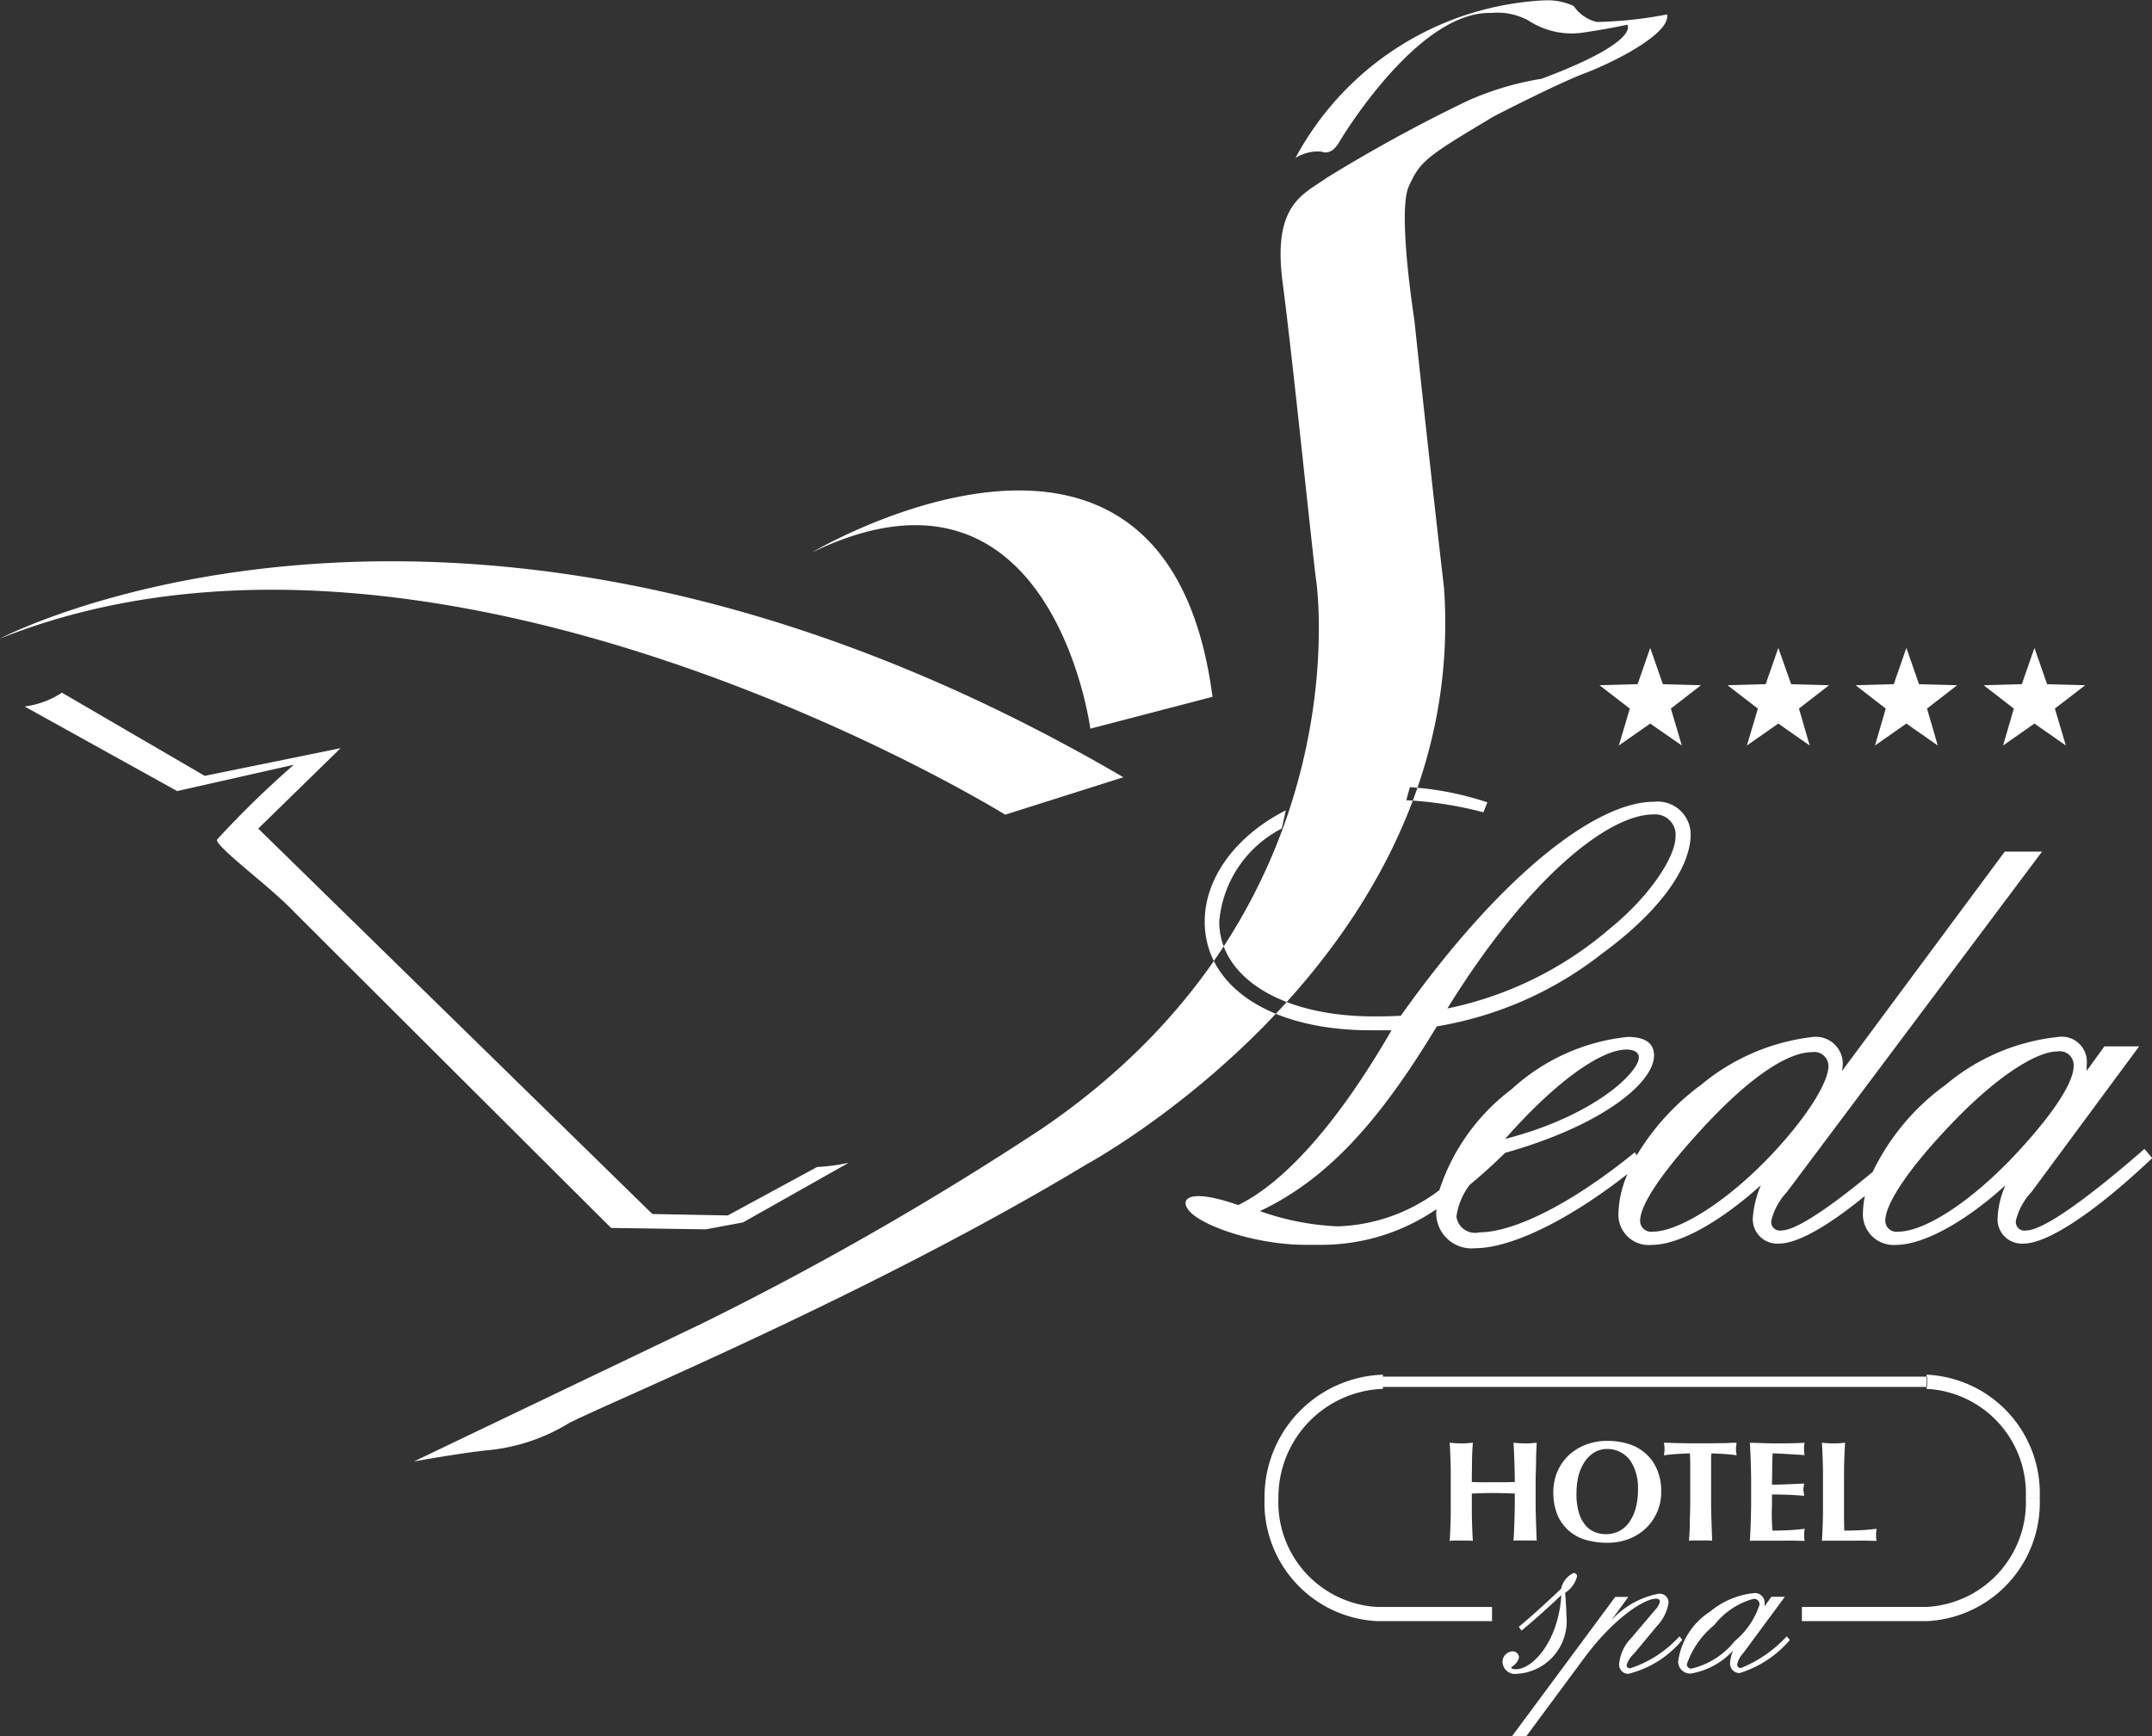<svg height="82.438" viewBox="0 0 102.16 82.438" width="102.16" xmlns="http://www.w3.org/2000/svg"><rect x="0" y="0" width="102.16" height="82.438" fill="#333333" stroke="none"/><path d="m1958.24 351.376v-.676a4.971 4.971 0 0 0 4.71-5.179h.66a5.634 5.634 0 0 1 -5.37 5.855zm0 0h-5.92v-.676h5.92v.673zm-20.63 0h-5.44a5.633 5.633 0 0 1 -5.36-5.852h.66a4.973 4.973 0 0 0 4.72 5.179h5.42zm-10.14-5.852h-.66a5.813 5.813 0 0 1 5.62-5.85v.673a5.146 5.146 0 0 0 -4.96 5.177zm30.8-5.27h-25.84v-.486h25.84zm5.34 5.27h-.66a4.971 4.971 0 0 0 -4.71-5.177v-.673a5.633 5.633 0 0 1 5.37 5.85zm-22.53 4.506c.04.5.06.849.06 1.08a2.5 2.5 0 0 1 -2.36 2.767.589.589 0 0 1 -.67-.533.5.5 0 0 1 .48-.535.3.3 0 0 1 .3.3.726.726 0 0 1 -.37.449c0 .061.08.1.22.1.82 0 2.03-1.358 2.16-3.518-.74.7-1.36 1.249-1.89 1.685l-.13-.182c.55-.447 1.2-1.042 2.01-1.806a1.067 1.067 0 0 1 .58-.742.142.142 0 0 1 .17.17 1.3 1.3 0 0 1 -.56.765zm2.99 3.847a.434.434 0 0 1 -.42-.509 2.023 2.023 0 0 1 .58-1.2l1.09-1.289a.976.976 0 0 0 .26-.424c0-.1-.06-.145-.19-.145-.55 0-2 .91-3.43 2.851l-2.73 3.689h-.68l4.91-6.626h.62l-.81 1.117a4.055 4.055 0 0 1 2.22-1.262.419.419 0 0 1 .5.423 2.087 2.087 0 0 1 -.56 1.117l-1.08 1.3a1.24 1.24 0 0 0 -.35.535.148.148 0 0 0 .18.158 5.449 5.449 0 0 0 2.33-1.517l.13.17a4.783 4.783 0 0 1 -2.57 1.613zm5.93-3.555a3.547 3.547 0 0 0 -1.84 1.239 4.136 4.136 0 0 0 -1.3 1.856.2.2 0 0 0 .24.207 3.709 3.709 0 0 0 2.03-1.3 3.752 3.752 0 0 0 1.18-1.735.258.258 0 0 0 -.31-.267zm-.61 3.518a.45.45 0 0 1 -.48-.472 1.648 1.648 0 0 1 .15-.6 3.565 3.565 0 0 1 -2 1.094.562.562 0 0 1 -.61-.608 3.348 3.348 0 0 1 1.51-2.33 3.86 3.86 0 0 1 2.04-.874.464.464 0 0 1 .55.509v.109l.32-.448h.64l-1.97 2.669a1.154 1.154 0 0 0 -.29.524.16.16 0 0 0 .19.183 6.026 6.026 0 0 0 2.16-1.5l.15.171a5.073 5.073 0 0 1 -2.36 1.564zm-11.21-8.537c-.17-.007-.34-.01-.51-.01s-.34 0-.51.007-.34.01-.51.019v.387c0 .375 0 .709.01 1s.02.577.04.858a2.19 2.19 0 0 0 -.25-.014h-.6a2.19 2.19 0 0 0 -.25.014c.02-.281.03-.567.04-.858s.01-.626.01-1v-.923c0-.376 0-.709-.01-1s-.02-.585-.04-.878c.08.007.16.015.25.021s.19.009.3.009.21 0 .3-.009.17-.014.25-.021c-.02.293-.04.584-.04.871s-.01.618-.01.994c.11 0 .25.007.42.01s.36 0 .6 0 .44 0 .59 0l.43-.01c0-.376-.01-.707-.02-.994s-.02-.578-.04-.871c.08.007.16.015.25.021s.19.009.31.009.21 0 .3-.009.17-.014.24-.021c-.01.293-.03.586-.03.878s-.02.625-.02 1v.917c0 .376.01.71.02 1s.02.578.03.859a1.893 1.893 0 0 0 -.24-.014h-.61a2.19 2.19 0 0 0 -.25.014c.02-.281.03-.566.04-.858s.02-.625.02-1v-.387c-.17 0-.34-.01-.51-.016zm6.25-1a1.958 1.958 0 0 0 -.29-.594 1.37 1.37 0 0 0 -.47-.375 1.336 1.336 0 0 0 -.59-.133 1.165 1.165 0 0 0 -.62.167 1.53 1.53 0 0 0 -.46.451 2.453 2.453 0 0 0 -.29.667 3.573 3.573 0 0 0 -.09.818 3.032 3.032 0 0 0 .11.914 1.719 1.719 0 0 0 .31.6 1.17 1.17 0 0 0 .45.329 1.46 1.46 0 0 0 .54.1 1.4 1.4 0 0 0 .58-.129 1.367 1.367 0 0 0 .48-.393 2.166 2.166 0 0 0 .33-.671 3.432 3.432 0 0 0 .12-.963 2.433 2.433 0 0 0 -.11-.791zm-3.73 0a2.376 2.376 0 0 1 .52-.774 2.491 2.491 0 0 1 .82-.522 2.8 2.8 0 0 1 1.06-.19 3.3 3.3 0 0 1 1 .149 2.175 2.175 0 0 1 .8.449 2.03 2.03 0 0 1 .54.756 2.541 2.541 0 0 1 .2 1.069 2.321 2.321 0 0 1 -.19.95 2.355 2.355 0 0 1 -.53.77 2.493 2.493 0 0 1 -.81.512 2.815 2.815 0 0 1 -1.03.183 3.631 3.631 0 0 1 -1-.132 2.116 2.116 0 0 1 -.81-.428 2.024 2.024 0 0 1 -.55-.753 2.781 2.781 0 0 1 -.2-1.095 2.475 2.475 0 0 1 .18-.944zm6.31-.653a1.481 1.481 0 0 0 -.01-.238c-.07 0-.15 0-.25.008s-.21.01-.32.017-.22.016-.34.027-.22.025-.32.038c.01-.049.01-.1.02-.149a1.115 1.115 0 0 0 0-.3c-.01-.05-.01-.1-.02-.149.15 0 .29.007.41.012s.25.007.38.009l.41.006q.225 0 .54 0h.55l.41-.006c.13 0 .25 0 .37-.009s.24-.008.38-.012c-.01.049-.01.1-.02.149a1.115 1.115 0 0 0 0 .3c.01.05.01.1.02.149-.09-.014-.19-.027-.3-.038s-.22-.02-.33-.027-.22-.013-.32-.017-.18-.008-.24-.008a.261.261 0 0 0 -.01.1.615.615 0 0 0 -.01.142v2.046c0 .376.01.71.02 1s.02.578.03.859a1.893 1.893 0 0 0 -.24-.014h-.61a2.19 2.19 0 0 0 -.25.014c.02-.281.04-.567.04-.859s.02-.625.02-1v-1.7c0-.131 0-.251-.01-.36zm2.88.134c-.01-.291-.02-.585-.04-.878q.3.006.6.017t.6.013c.33 0 .62 0 .88-.009s.43-.014.52-.021a1.073 1.073 0 0 0 -.03.282c0 .072.01.129.01.169s.01.086.02.135c-.13-.009-.27-.018-.43-.027l-.45-.027c-.14-.01-.27-.016-.39-.021s-.2-.007-.25-.007c-.01.25-.02.5-.02.742s-.01.493-.01.743c.29 0 .56-.011.79-.02s.48-.02.74-.034c-.02.077-.02.136-.03.176a.545.545 0 0 0 -.01.129.456.456 0 0 0 .02.112 1.582 1.582 0 0 0 .02.166q-.765-.063-1.53-.062v.434c0 .145-.01.289-.01.434 0 .294.01.577.03.847.25 0 .51-.006.76-.019s.51-.036.77-.068a.563.563 0 0 1 -.02.136v.339a.488.488 0 0 1 .02.1c-.12 0-.27-.007-.44-.01s-.42 0-.73 0h-1.07c-.1 0-.18 0-.23 0l-.13.01c.02-.281.03-.567.04-.858s.02-.626.02-1v-.923c0-.376-.01-.709-.02-1zm3.42 0c-.01-.291-.02-.585-.04-.878.08.007.16.015.25.021s.19.009.3.009.21 0 .3-.009.17-.014.25-.021c-.02.293-.03.586-.04.878s-.01.625-.01 1v1.669c0 .24.01.449.01.624.26 0 .51-.006.77-.019s.51-.036.77-.068a.733.733 0 0 0 -.02.136 1.442 1.442 0 0 0 0 .339.293.293 0 0 0 .02.1c-.12 0-.27-.007-.45-.01s-.42 0-.73 0h-1.06c-.1 0-.18 0-.23 0l-.13.01c.02-.281.03-.567.04-.858s.01-.626.01-1v-.923c0-.376 0-.709-.01-1zm-7.39-68.694a19.69 19.69 0 0 1 -3.33.361 1.847 1.847 0 0 1 -1.1-.756 2.854 2.854 0 0 0 -1.31-.273h-.08a14.211 14.211 0 0 0 -11.82 7.483 2 2 0 0 1 1.24-.3s.43.231.82-.427 3.88-6.257 7.23-6.157a3.078 3.078 0 0 1 1.77.361 3.749 3.749 0 0 0 2.67.56c1.11-.165 2.02-.361 2.02-.361s.68.789-4.07 2.566a13.941 13.941 0 0 0 -3.53 1.055 73.1 73.1 0 0 0 -6.68 3.654c-1.11.791-2.57 1.251-2.08 4.972s1.43 13 1.59 14.123 1.79 16-13.07 26.076a149.84 149.84 0 0 1 -16.07 9.211l-13.69 6.556s1.95-.355 3.38-.521a8.984 8.984 0 0 0 3.98-1.3c1.99-1.02 14.42-6.154 24.61-12.309 0 0 18.16-9.824 16.93-27.35 0 0-.66-5.662-1.41-12.741 0 0-.81-5.1-.26-6.321s.85-1.415 4.04-3.324c0 0 3-1.548 4.31-2.042s4.1-1.878 3.91-2.8zm-21.58 32.4-5.8 1.513s-1.82-13.892-13.23-8.361c0 0 16.82-10.008 19.03 6.848zm-4.23 3.819-5.61 1.777s-26.92-16.66-47.72-8.362c0 0 22.1-11.657 53.33 6.585zm-50.39-4.018a4.156 4.156 0 0 1 -1.77.658l7.24 4.016 5.54-1.25a45.94 45.94 0 0 0 -3.65 3.556c-.06.33 2.35 2.107 3.46 3.226s15.25 15.21 15.25 15.21l4.5.066 1.76-.328 5.02-2.832a9.112 9.112 0 0 1 -1.5.2l-4.24 2.3-3.58-.067-18.71-18.3 3.91-3.818-6.45 1.315-6.78-3.95zm87.18 25.592c1.06 0 3.02-1.069 5.27-3.363 2.05-2.139 3.05-3.712 3.05-4.5a.658.658 0 0 0 -.78-.692c-.9 0-2.65 1.006-4.8 3.207-2.3 2.358-3.36 4.057-3.36 4.811a.524.524 0 0 0 .62.535zm-11.64 0c1.09 0 3.34-1.227 5.7-3.742 1.78-1.918 2.62-3.427 2.62-4.119a.67.67 0 0 0 -.78-.661c-1.16 0-2.99 1.2-5.26 3.68-1.93 2.106-2.9 3.584-2.9 4.338a.519.519 0 0 0 .62.5zm.01-19.808c-2.15 0-5.95 3.019-9.78 9.212a17.089 17.089 0 0 0 7.69-3.772c2.02-1.637 3.14-3.493 3.14-4.371a.967.967 0 0 0 -1.05-1.069zm-1.28 11.162c-1.12 0-3.21 1.352-5.76 4.245 4.26-1.1 6.35-3.176 6.35-3.868 0-.22-.19-.377-.59-.377zm24.59 4.714.37.442c-2.89 2.734-5.04 4.056-6.1 4.056a1.153 1.153 0 0 1 -1.24-1.227 4.322 4.322 0 0 1 .37-1.539c-2.18 1.98-4.08 2.828-5.17 2.828a1.46 1.46 0 0 1 -1.59-1.572 4.1 4.1 0 0 1 .09-.75c-1.86 1.52-3.25 2.26-4.07 2.26a1.161 1.161 0 0 1 -1.25-1.227 4.935 4.935 0 0 1 .38-1.539c-2.18 1.949-4.02 2.828-5.17 2.828a1.439 1.439 0 0 1 -1.59-1.508 5.071 5.071 0 0 1 .43-1.857c-3.13 2.451-5.73 3.522-7.21 3.522a1.679 1.679 0 0 1 -1.87-1.7c0-.05.01-.1.01-.151a9.643 9.643 0 0 1 -5.4 1.691h-.83c-2.24 0-4.73-.831-5.44-1.54-.59-.6-.17-1.2 2.26-.346 2.18-1.068 4.7-3.836 7.28-8.3h-.99c-4.86 0-7.88-2.14-7.88-5.159 0-2.081 1.49-4.086 3.85-5.284l-.19.864a5.49 5.49 0 0 0 -2.97 4.42c0 2.58 2.86 4.5 7.34 4.5.35 0 .75 0 1.28-.031 4.89-6.887 9.37-10.157 11.99-10.157a1.568 1.568 0 0 1 1.77 1.543c0 1.539-1.4 3.615-4.24 5.689a17.245 17.245 0 0 1 -7.81 3.429c-2.46 4.055-4.92 7.136-8.4 8.771a12.541 12.541 0 0 0 3.7.724 8.4 8.4 0 0 0 4.82-1.719 9.808 9.808 0 0 1 3.43-4.791 9.591 9.591 0 0 1 5.51-2.483c.81 0 1.25.282 1.25.881 0 1.26-2.36 3.292-7.07 4.623q-.855.841-1.68 1.518a3.246 3.246 0 0 0 -.63 1.5.887.887 0 0 0 1.09.755c1.5 0 4.14-1.164 7.38-3.8l.09.144a11.473 11.473 0 0 1 3.06-3.352 10.084 10.084 0 0 1 5.26-2.263 1.28 1.28 0 0 1 1.46 1.32c0 .1-.03.189-.03.284l7.72-10.408h1.77l-12.11 16.16a3.021 3.021 0 0 0 -.74 1.353.409.409 0 0 0 .49.472c.61 0 2.08-.914 4.32-2.777a10.975 10.975 0 0 1 3.47-4.141 9.883 9.883 0 0 1 5.29-2.263 1.194 1.194 0 0 1 1.4 1.32v.284l.84-1.162h1.65l-5.11 6.914a3.021 3.021 0 0 0 -.74 1.353.413.413 0 0 0 .5.472c.71 0 2.61-1.258 5.6-3.868zm-31.19-16.451a14.719 14.719 0 0 0 -3.68-.721l-.17.621a17.894 17.894 0 0 1 3.66.573zm7.73-7.332.6 1.722 1.81.05-1.43 1.108.52 1.754-1.5-1.042-1.49 1.042.52-1.754-1.44-1.108 1.81-.05zm6.08 0 .61 1.722 1.8.05-1.43 1.108.51 1.754-1.49-1.042-1.49 1.042.52-1.754-1.44-1.108 1.81-.05zm6.08 0 .6 1.722 1.81.05-1.43 1.108.51 1.754-1.49-1.042-1.49 1.042.51-1.754-1.43-1.108 1.81-.05zm6.08 0 .6 1.722 1.81.05-1.44 1.108.52 1.754-1.49-1.042-1.49 1.042.51-1.754-1.43-1.108 1.81-.05z" fill="#fff" fill-rule="evenodd" transform="translate(-1866.78 -274.406)"/></svg>